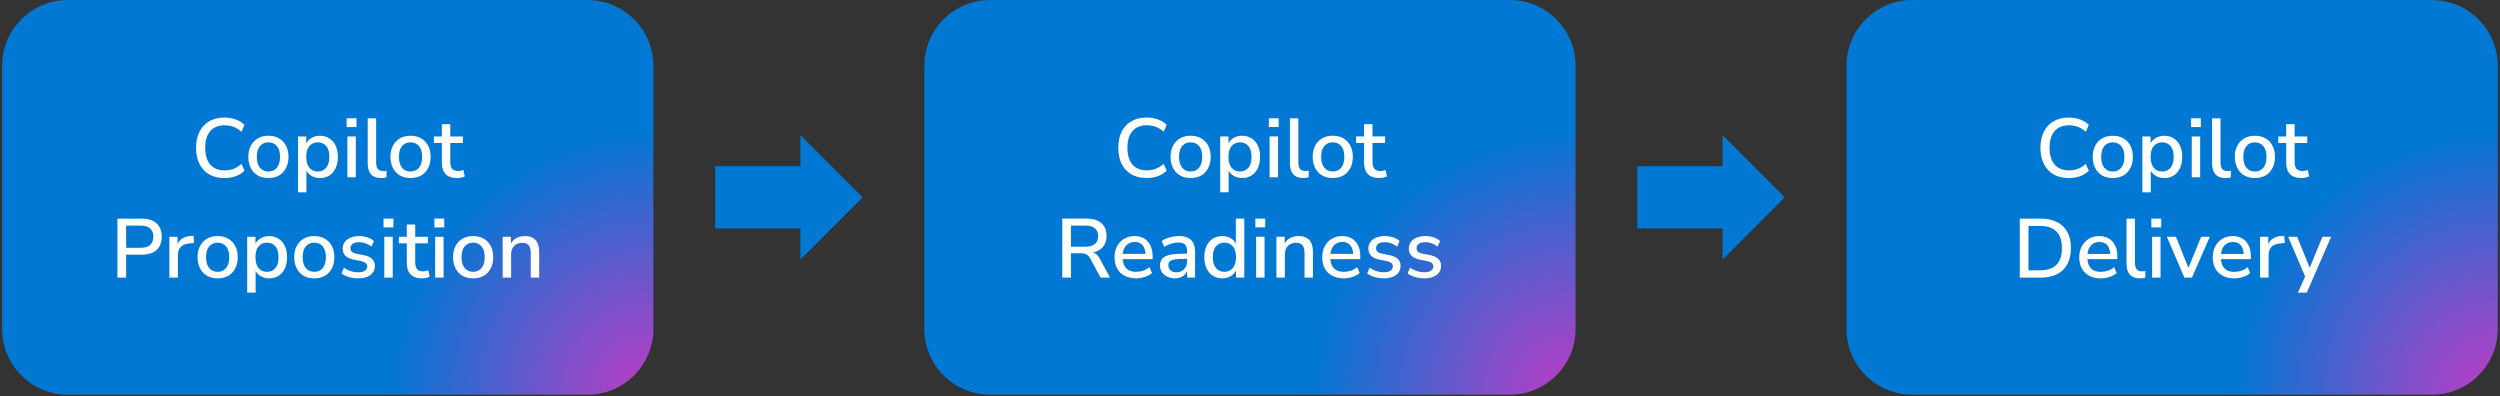 <svg version="1.1" viewBox="0.0 0.0 717.675 113.79" fill="none" stroke="none" stroke-linecap="square" stroke-miterlimit="10" xmlns:xlink="http://www.w3.org/1999/xlink" xmlns="http://www.w3.org/2000/svg"><rect x="0.0" y="0.0" width="717.675" height="113.79" fill="#333333" stroke="none"/><clipPath id="p.0"><path d="m0 0l717.675 0l0 113.79l-717.675 0l0 -113.79z" clip-rule="nonzero"/></clipPath><g clip-path="url(#p.0)"><path fill="#000000" fill-opacity="0.0" d="m0 0l717.675 0l0 113.79l-717.675 0z" fill-rule="evenodd"/><defs><radialGradient id="p.1" gradientUnits="userSpaceOnUse" gradientTransform="matrix(14.785 0.0 0.0 14.785 0.0 0.0)" spreadMethod="pad" cx="12.686" cy="7.663" fx="12.686" fy="7.663" r="14.785"><stop offset="0.0" stop-color="#c03bc4"/><stop offset="0.35" stop-color="#0078d4"/><stop offset="1.0" stop-color="#0078d4"/></radialGradient></defs><path fill="url(#p.1)" d="m0.606 18.889l0 0c0 -10.428 8.454 -18.882 18.882 -18.882l149.196 0c5.008 0 9.811 1.989 13.352 5.53c3.541 3.541 5.53 8.344 5.53 13.352l0 75.527c0 10.428 -8.454 18.882 -18.882 18.882l-149.196 0c-10.428 0 -18.882 -8.454 -18.882 -18.882z" fill-rule="evenodd"/><path fill="#ffffff" d="m64.441 51.111q-2.562 0 -4.391 -1.047q-1.812 -1.062 -2.797 -3.016q-0.969 -1.969 -0.969 -4.625q0 -2.672 0.969 -4.609q0.984 -1.953 2.797 -3.0q1.828 -1.062 4.391 -1.062q1.734 0 3.234 0.547q1.5 0.531 2.5 1.547l-0.859 1.984q-1.109 -0.984 -2.281 -1.422q-1.156 -0.438 -2.516 -0.438q-2.734 0 -4.172 1.688q-1.438 1.672 -1.438 4.766q0 3.094 1.438 4.797q1.438 1.688 4.172 1.688q1.359 0 2.516 -0.438q1.172 -0.453 2.281 -1.438l0.859 1.984q-1.0 1.016 -2.5 1.562q-1.5 0.531 -3.234 0.531zm12.634 0q-1.781 0 -3.062 -0.734q-1.281 -0.75 -2.0 -2.125q-0.719 -1.375 -0.719 -3.219q0 -1.875 0.719 -3.219q0.719 -1.359 2.0 -2.094q1.281 -0.75 3.062 -0.75q1.75 0 3.031 0.75q1.281 0.734 2.0 2.109q0.719 1.359 0.719 3.203q0 1.844 -0.719 3.219q-0.719 1.375 -2.0 2.125q-1.281 0.734 -3.031 0.734zm-0.031 -1.875q1.516 0 2.422 -1.078q0.922 -1.078 0.922 -3.125q0 -2.062 -0.922 -3.109q-0.906 -1.062 -2.422 -1.062q-1.484 0 -2.406 1.062q-0.906 1.047 -0.906 3.109q0 2.047 0.906 3.125q0.922 1.078 2.406 1.078zm8.497 5.969l0 -16.031l2.375 0l0 2.641l-0.266 0q0.391 -1.297 1.516 -2.062q1.125 -0.781 2.656 -0.781q1.562 0 2.719 0.75q1.172 0.734 1.812 2.078q0.641 1.344 0.641 3.234q0 1.844 -0.641 3.234q-0.641 1.375 -1.797 2.109q-1.141 0.734 -2.734 0.734q-1.5 0 -2.641 -0.766q-1.125 -0.766 -1.5 -2.047l0.281 0l0 6.906l-2.422 0zm5.688 -5.969q1.516 0 2.406 -1.078q0.906 -1.078 0.906 -3.125q0 -2.062 -0.906 -3.109q-0.891 -1.062 -2.406 -1.062q-1.484 0 -2.406 1.062q-0.906 1.047 -0.906 3.109q0 2.047 0.906 3.125q0.922 1.078 2.406 1.078zm8.278 -12.766l0 -2.516l2.828 0l0 2.516l-2.828 0zm0.219 14.422l0 -11.719l2.422 0l0 11.719l-2.422 0zm9.644 0.219q-1.922 0 -2.875 -1.094q-0.938 -1.094 -0.938 -3.156l0 -12.891l2.422 0l0 12.75q0 0.766 0.219 1.312q0.219 0.531 0.641 0.797q0.438 0.266 1.094 0.266q0.281 0 0.547 -0.016q0.266 -0.031 0.5 -0.109l-0.047 1.953q-0.406 0.094 -0.797 0.141q-0.375 0.047 -0.766 0.047zm8.505 0q-1.781 0 -3.062 -0.734q-1.281 -0.75 -2.0 -2.125q-0.719 -1.375 -0.719 -3.219q0 -1.875 0.719 -3.219q0.719 -1.359 2.0 -2.094q1.281 -0.75 3.062 -0.75q1.75 0 3.031 0.75q1.281 0.734 2.0 2.109q0.719 1.359 0.719 3.203q0 1.844 -0.719 3.219q-0.719 1.375 -2.0 2.125q-1.281 0.734 -3.031 0.734zm-0.031 -1.875q1.516 0 2.422 -1.078q0.922 -1.078 0.922 -3.125q0 -2.062 -0.922 -3.109q-0.906 -1.062 -2.422 -1.062q-1.484 0 -2.406 1.062q-0.906 1.047 -0.906 3.109q0 2.047 0.906 3.125q0.922 1.078 2.406 1.078zm13.377 1.875q-2.188 0 -3.281 -1.125q-1.094 -1.141 -1.094 -3.266l0 -5.672l-2.281 0l0 -1.875l2.281 0l0 -3.516l2.422 0l0 3.516l3.625 0l0 1.875l-3.625 0l0 5.469q0 1.281 0.531 1.938q0.547 0.641 1.781 0.641q0.359 0 0.719 -0.094q0.375 -0.094 0.734 -0.203l0.391 1.828q-0.359 0.219 -1.0 0.344q-0.641 0.141 -1.203 0.141z" fill-rule="nonzero"/><path fill="#ffffff" d="m33.715 79.692l0 -16.922l7.0 0q1.859 0 3.125 0.609q1.281 0.609 1.938 1.766q0.656 1.156 0.656 2.781q0 1.641 -0.656 2.812q-0.656 1.156 -1.938 1.766q-1.266 0.609 -3.125 0.609l-4.5 0l0 6.578l-2.5 0zm2.5 -8.562l4.141 0q1.812 0 2.734 -0.797q0.922 -0.812 0.922 -2.406q0 -1.547 -0.922 -2.344q-0.922 -0.812 -2.734 -0.812l-4.141 0l0 6.359zm12.402 8.562l0 -11.719l2.359 0l0 2.812l-0.25 0q0.391 -1.438 1.375 -2.172q1.0 -0.75 2.656 -0.875l0.797 -0.047l0.172 2.062l-1.469 0.141q-1.562 0.156 -2.375 1.0q-0.812 0.828 -0.812 2.297l0 6.5l-2.453 0zm13.878 0.219q-1.781 0 -3.062 -0.734q-1.281 -0.75 -2.0 -2.125q-0.719 -1.375 -0.719 -3.219q0 -1.875 0.719 -3.219q0.719 -1.359 2.0 -2.094q1.281 -0.75 3.062 -0.75q1.75 0 3.031 0.75q1.281 0.734 2.0 2.109q0.719 1.359 0.719 3.203q0 1.844 -0.719 3.219q-0.719 1.375 -2.0 2.125q-1.281 0.734 -3.031 0.734zm-0.031 -1.875q1.516 0 2.422 -1.078q0.922 -1.078 0.922 -3.125q0 -2.062 -0.922 -3.109q-0.906 -1.062 -2.422 -1.062q-1.484 0 -2.406 1.062q-0.906 1.047 -0.906 3.109q0 2.047 0.906 3.125q0.922 1.078 2.406 1.078zm8.497 5.969l0 -16.031l2.375 0l0 2.641l-0.266 0q0.391 -1.297 1.516 -2.062q1.125 -0.781 2.656 -0.781q1.562 0 2.719 0.75q1.172 0.734 1.812 2.078q0.641 1.344 0.641 3.234q0 1.844 -0.641 3.234q-0.641 1.375 -1.797 2.109q-1.141 0.734 -2.734 0.734q-1.5 0 -2.641 -0.766q-1.125 -0.766 -1.5 -2.047l0.281 0l0 6.906l-2.422 0zm5.688 -5.969q1.516 0 2.406 -1.078q0.906 -1.078 0.906 -3.125q0 -2.062 -0.906 -3.109q-0.891 -1.062 -2.406 -1.062q-1.484 0 -2.406 1.062q-0.906 1.047 -0.906 3.109q0 2.047 0.906 3.125q0.922 1.078 2.406 1.078zm13.59 1.875q-1.781 0 -3.062 -0.734q-1.281 -0.75 -2.0 -2.125q-0.719 -1.375 -0.719 -3.219q0 -1.875 0.719 -3.219q0.719 -1.359 2.0 -2.094q1.281 -0.75 3.062 -0.75q1.75 0 3.031 0.75q1.281 0.734 2.0 2.109q0.719 1.359 0.719 3.203q0 1.844 -0.719 3.219q-0.719 1.375 -2.0 2.125q-1.281 0.734 -3.031 0.734zm-0.031 -1.875q1.516 0 2.422 -1.078q0.922 -1.078 0.922 -3.125q0 -2.062 -0.922 -3.109q-0.906 -1.062 -2.422 -1.062q-1.484 0 -2.406 1.062q-0.906 1.047 -0.906 3.109q0 2.047 0.906 3.125q0.922 1.078 2.406 1.078zm12.607 1.875q-0.938 0 -1.828 -0.172q-0.891 -0.172 -1.641 -0.484q-0.734 -0.312 -1.312 -0.766l0.703 -1.625q0.594 0.406 1.266 0.703q0.672 0.297 1.406 0.453q0.734 0.141 1.422 0.141q1.281 0 1.922 -0.453q0.656 -0.469 0.656 -1.234q0 -0.625 -0.438 -0.969q-0.438 -0.344 -1.297 -0.547l-2.281 -0.453q-1.484 -0.312 -2.25 -1.094q-0.766 -0.797 -0.766 -2.016q0 -1.109 0.594 -1.922q0.594 -0.828 1.672 -1.266q1.094 -0.438 2.5 -0.438q0.812 0 1.578 0.172q0.781 0.156 1.453 0.469q0.688 0.312 1.172 0.797l-0.703 1.625q-0.453 -0.406 -1.047 -0.688q-0.578 -0.297 -1.203 -0.453q-0.625 -0.156 -1.25 -0.156q-1.266 0 -1.906 0.469q-0.641 0.469 -0.641 1.266q0 0.594 0.391 0.984q0.391 0.375 1.203 0.547l2.281 0.453q1.562 0.312 2.359 1.062q0.797 0.75 0.797 2.016q0 1.109 -0.594 1.922q-0.594 0.812 -1.688 1.234q-1.094 0.422 -2.531 0.422zm7.288 -14.641l0 -2.516l2.828 0l0 2.516l-2.828 0zm0.219 14.422l0 -11.719l2.422 0l0 11.719l-2.422 0zm10.832 0.219q-2.188 0 -3.281 -1.125q-1.094 -1.141 -1.094 -3.266l0 -5.672l-2.281 0l0 -1.875l2.281 0l0 -3.516l2.422 0l0 3.516l3.625 0l0 1.875l-3.625 0l0 5.469q0 1.281 0.531 1.938q0.547 0.641 1.781 0.641q0.359 0 0.719 -0.094q0.375 -0.094 0.734 -0.203l0.391 1.828q-0.359 0.219 -1.0 0.344q-0.641 0.141 -1.203 0.141zm3.541 -14.641l0 -2.516l2.828 0l0 2.516l-2.828 0zm0.219 14.422l0 -11.719l2.422 0l0 11.719l-2.422 0zm10.926 0.219q-1.781 0 -3.062 -0.734q-1.281 -0.75 -2.0 -2.125q-0.719 -1.375 -0.719 -3.219q0 -1.875 0.719 -3.219q0.719 -1.359 2.0 -2.094q1.281 -0.75 3.062 -0.75q1.75 0 3.031 0.75q1.281 0.734 2.0 2.109q0.719 1.359 0.719 3.203q0 1.844 -0.719 3.219q-0.719 1.375 -2.0 2.125q-1.281 0.734 -3.031 0.734zm-0.031 -1.875q1.516 0 2.422 -1.078q0.922 -1.078 0.922 -3.125q0 -2.062 -0.922 -3.109q-0.906 -1.062 -2.422 -1.062q-1.484 0 -2.406 1.062q-0.906 1.047 -0.906 3.109q0 2.047 0.906 3.125q0.922 1.078 2.406 1.078zm8.497 1.656l0 -11.719l2.359 0l0 2.5l-0.266 0q0.516 -1.344 1.641 -2.016q1.141 -0.688 2.609 -0.688q1.391 0 2.312 0.516q0.922 0.516 1.375 1.562q0.453 1.031 0.453 2.625l0 7.219l-2.422 0l0 -7.078q0 -1.016 -0.266 -1.641q-0.266 -0.641 -0.797 -0.953q-0.516 -0.312 -1.359 -0.312q-0.953 0 -1.688 0.406q-0.734 0.406 -1.141 1.188q-0.391 0.766 -0.391 1.766l0 6.625l-2.422 0z" fill-rule="nonzero"/><path fill="#0078d4" d="m205.276 47.709l24.488 0l0 -8.937l17.874 17.874l-17.874 17.874l0 -8.937l-24.488 0z" fill-rule="evenodd"/><defs><radialGradient id="p.2" gradientUnits="userSpaceOnUse" gradientTransform="matrix(14.785 0.0 0.0 14.785 0.0 0.0)" spreadMethod="pad" cx="48.496" cy="7.663" fx="48.496" fy="7.663" r="14.785"><stop offset="0.0" stop-color="#c03bc4"/><stop offset="0.35" stop-color="#0078d4"/><stop offset="1.0" stop-color="#0078d4"/></radialGradient></defs><path fill="url(#p.2)" d="m530.067 18.889l0 0c0 -10.428 8.454 -18.882 18.882 -18.882l149.196 0c5.008 0 9.811 1.989 13.352 5.53c3.541 3.541 5.531 8.344 5.531 13.352l0 75.527c0 10.428 -8.454 18.882 -18.882 18.882l-149.196 0c-10.428 0 -18.882 -8.454 -18.882 -18.882z" fill-rule="evenodd"/><path fill="#ffffff" d="m593.902 51.111q-2.562 0 -4.391 -1.047q-1.812 -1.062 -2.797 -3.016q-0.969 -1.969 -0.969 -4.625q0 -2.672 0.969 -4.609q0.984 -1.953 2.797 -3.0q1.828 -1.062 4.391 -1.062q1.734 0 3.234 0.547q1.5 0.531 2.5 1.547l-0.859 1.984q-1.109 -0.984 -2.281 -1.422q-1.156 -0.438 -2.516 -0.438q-2.734 0 -4.172 1.688q-1.438 1.672 -1.438 4.766q0 3.094 1.438 4.797q1.438 1.688 4.172 1.688q1.359 0 2.516 -0.438q1.172 -0.453 2.281 -1.438l0.859 1.984q-1.0 1.016 -2.5 1.562q-1.5 0.531 -3.234 0.531zm12.634 0q-1.781 0 -3.062 -0.734q-1.281 -0.75 -2.0 -2.125q-0.719 -1.375 -0.719 -3.219q0 -1.875 0.719 -3.219q0.719 -1.359 2.0 -2.094q1.281 -0.75 3.062 -0.75q1.75 0 3.031 0.75q1.281 0.734 2.0 2.109q0.719 1.359 0.719 3.203q0 1.844 -0.719 3.219q-0.719 1.375 -2.0 2.125q-1.281 0.734 -3.031 0.734zm-0.031 -1.875q1.516 0 2.422 -1.078q0.922 -1.078 0.922 -3.125q0 -2.062 -0.922 -3.109q-0.906 -1.062 -2.422 -1.062q-1.484 0 -2.406 1.062q-0.906 1.047 -0.906 3.109q0 2.047 0.906 3.125q0.922 1.078 2.406 1.078zm8.497 5.969l0 -16.031l2.375 0l0 2.641l-0.266 0q0.391 -1.297 1.516 -2.062q1.125 -0.781 2.656 -0.781q1.562 0 2.719 0.75q1.172 0.734 1.812 2.078q0.641 1.344 0.641 3.234q0 1.844 -0.641 3.234q-0.641 1.375 -1.797 2.109q-1.141 0.734 -2.734 0.734q-1.5 0 -2.641 -0.766q-1.125 -0.766 -1.5 -2.047l0.281 0l0 6.906l-2.422 0zm5.688 -5.969q1.516 0 2.406 -1.078q0.906 -1.078 0.906 -3.125q0 -2.062 -0.906 -3.109q-0.891 -1.062 -2.406 -1.062q-1.484 0 -2.406 1.062q-0.906 1.047 -0.906 3.109q0 2.047 0.906 3.125q0.922 1.078 2.406 1.078zm8.278 -12.766l0 -2.516l2.828 0l0 2.516l-2.828 0zm0.219 14.422l0 -11.719l2.422 0l0 11.719l-2.422 0zm9.644 0.219q-1.922 0 -2.875 -1.094q-0.938 -1.094 -0.938 -3.156l0 -12.891l2.422 0l0 12.75q0 0.766 0.219 1.312q0.219 0.531 0.641 0.797q0.438 0.266 1.094 0.266q0.281 0 0.547 -0.016q0.266 -0.031 0.5 -0.109l-0.047 1.953q-0.406 0.094 -0.797 0.141q-0.375 0.047 -0.766 0.047zm8.505 0q-1.781 0 -3.062 -0.734q-1.281 -0.75 -2.0 -2.125q-0.719 -1.375 -0.719 -3.219q0 -1.875 0.719 -3.219q0.719 -1.359 2.0 -2.094q1.281 -0.75 3.062 -0.75q1.75 0 3.031 0.75q1.281 0.734 2.0 2.109q0.719 1.359 0.719 3.203q0 1.844 -0.719 3.219q-0.719 1.375 -2.0 2.125q-1.281 0.734 -3.031 0.734zm-0.031 -1.875q1.516 0 2.422 -1.078q0.922 -1.078 0.922 -3.125q0 -2.062 -0.922 -3.109q-0.906 -1.062 -2.422 -1.062q-1.484 0 -2.406 1.062q-0.906 1.047 -0.906 3.109q0 2.047 0.906 3.125q0.922 1.078 2.406 1.078zm13.377 1.875q-2.188 0 -3.281 -1.125q-1.094 -1.141 -1.094 -3.266l0 -5.672l-2.281 0l0 -1.875l2.281 0l0 -3.516l2.422 0l0 3.516l3.625 0l0 1.875l-3.625 0l0 5.469q0 1.281 0.531 1.938q0.547 0.641 1.781 0.641q0.359 0 0.719 -0.094q0.375 -0.094 0.734 -0.203l0.391 1.828q-0.359 0.219 -1.0 0.344q-0.641 0.141 -1.203 0.141z" fill-rule="nonzero"/><path fill="#ffffff" d="m579.82 79.692l0 -16.922l5.969 0q2.797 0 4.734 0.984q1.938 0.969 2.953 2.859q1.031 1.875 1.031 4.609q0 2.734 -1.031 4.625q-1.016 1.875 -2.953 2.859q-1.938 0.984 -4.734 0.984l-5.969 0zm2.5 -2.094l3.328 0q3.141 0 4.703 -1.594q1.562 -1.594 1.562 -4.781q0 -3.188 -1.578 -4.766q-1.562 -1.594 -4.688 -1.594l-3.328 0l0 12.734zm20.758 2.312q-1.922 0 -3.312 -0.734q-1.375 -0.734 -2.125 -2.078q-0.75 -1.359 -0.75 -3.234q0 -1.828 0.734 -3.188q0.75 -1.375 2.047 -2.141q1.297 -0.766 2.953 -0.766q1.625 0 2.781 0.703q1.172 0.703 1.797 2.0q0.625 1.297 0.625 3.094l0 0.828l-9.031 0l0 -1.5l7.391 0l-0.406 0.344q0 -1.797 -0.797 -2.781q-0.781 -0.984 -2.266 -0.984q-1.125 0 -1.906 0.531q-0.781 0.516 -1.188 1.453q-0.406 0.938 -0.406 2.188l0 0.141q0 1.391 0.438 2.344q0.438 0.953 1.297 1.438q0.875 0.469 2.141 0.469q1.016 0 1.984 -0.312q0.969 -0.328 1.844 -1.031l0.719 1.688q-0.797 0.719 -2.047 1.125q-1.25 0.406 -2.516 0.406zm11.2 0q-1.922 0 -2.875 -1.094q-0.938 -1.094 -0.938 -3.156l0 -12.891l2.422 0l0 12.75q0 0.766 0.219 1.312q0.219 0.531 0.641 0.797q0.438 0.266 1.094 0.266q0.281 0 0.547 -0.016q0.266 -0.031 0.5 -0.109l-0.047 1.953q-0.406 0.094 -0.797 0.141q-0.375 0.047 -0.766 0.047zm3.313 -14.641l0 -2.516l2.828 0l0 2.516l-2.828 0zm0.219 14.422l0 -11.719l2.422 0l0 11.719l-2.422 0zm9.269 0l-5.047 -11.719l2.625 0l3.906 9.734l-0.672 0l4.0 -9.734l2.484 0l-5.125 11.719l-2.172 0zm14.326 0.219q-1.922 0 -3.312 -0.734q-1.375 -0.734 -2.125 -2.078q-0.75 -1.359 -0.75 -3.234q0 -1.828 0.734 -3.188q0.75 -1.375 2.047 -2.141q1.297 -0.766 2.953 -0.766q1.625 0 2.781 0.703q1.172 0.703 1.797 2.0q0.625 1.297 0.625 3.094l0 0.828l-9.031 0l0 -1.5l7.391 0l-0.406 0.344q0 -1.797 -0.797 -2.781q-0.781 -0.984 -2.266 -0.984q-1.125 0 -1.906 0.531q-0.781 0.516 -1.188 1.453q-0.406 0.938 -0.406 2.188l0 0.141q0 1.391 0.438 2.344q0.438 0.953 1.297 1.438q0.875 0.469 2.141 0.469q1.016 0 1.984 -0.312q0.969 -0.328 1.844 -1.031l0.719 1.688q-0.797 0.719 -2.047 1.125q-1.25 0.406 -2.516 0.406zm7.388 -0.219l0 -11.719l2.359 0l0 2.812l-0.25 0q0.391 -1.438 1.375 -2.172q1.0 -0.75 2.656 -0.875l0.797 -0.047l0.172 2.062l-1.469 0.141q-1.562 0.156 -2.375 1.0q-0.812 0.828 -0.812 2.297l0 6.5l-2.453 0zm10.875 4.312l2.297 -5.125l0 1.031l-5.109 -11.938l2.594 0l3.938 9.734l-0.672 0l3.984 -9.734l2.5 0l-6.984 16.031l-2.547 0z" fill-rule="nonzero"/><path fill="#0078d4" d="m470.007 47.709l24.488 0l0 -8.937l17.874 17.874l-17.874 17.874l0 -8.937l-24.488 0z" fill-rule="evenodd"/><defs><radialGradient id="p.3" gradientUnits="userSpaceOnUse" gradientTransform="matrix(14.785 0.0 0.0 14.785 0.0 0.0)" spreadMethod="pad" cx="30.591" cy="7.662" fx="30.591" fy="7.662" r="14.785"><stop offset="0.0" stop-color="#c03bc4"/><stop offset="0.35" stop-color="#0078d4"/><stop offset="1.0" stop-color="#0078d4"/></radialGradient></defs><path fill="url(#p.3)" d="m265.343 18.881l0 0c0 -10.428 8.454 -18.882 18.882 -18.882l149.196 0c5.008 0 9.811 1.989 13.352 5.53c3.541 3.541 5.53 8.344 5.53 13.352l0 75.527c0 10.428 -8.454 18.882 -18.882 18.882l-149.196 0c-10.428 0 -18.882 -8.454 -18.882 -18.882z" fill-rule="evenodd"/><path fill="#ffffff" d="m329.178 51.103q-2.562 0 -4.391 -1.047q-1.812 -1.062 -2.797 -3.016q-0.969 -1.969 -0.969 -4.625q0 -2.672 0.969 -4.609q0.984 -1.953 2.797 -3.0q1.828 -1.062 4.391 -1.062q1.734 0 3.234 0.547q1.5 0.531 2.5 1.547l-0.859 1.984q-1.109 -0.984 -2.281 -1.422q-1.156 -0.438 -2.516 -0.438q-2.734 0 -4.172 1.688q-1.438 1.672 -1.438 4.766q0 3.094 1.438 4.797q1.438 1.688 4.172 1.688q1.359 0 2.516 -0.438q1.172 -0.453 2.281 -1.438l0.859 1.984q-1.0 1.016 -2.5 1.562q-1.5 0.531 -3.234 0.531zm12.634 0q-1.781 0 -3.062 -0.734q-1.281 -0.75 -2.0 -2.125q-0.719 -1.375 -0.719 -3.219q0 -1.875 0.719 -3.219q0.719 -1.359 2.0 -2.094q1.281 -0.75 3.062 -0.75q1.75 0 3.031 0.75q1.281 0.734 2.0 2.109q0.719 1.359 0.719 3.203q0 1.844 -0.719 3.219q-0.719 1.375 -2.0 2.125q-1.281 0.734 -3.031 0.734zm-0.031 -1.875q1.516 0 2.422 -1.078q0.922 -1.078 0.922 -3.125q0 -2.062 -0.922 -3.109q-0.906 -1.062 -2.422 -1.062q-1.484 0 -2.406 1.062q-0.906 1.047 -0.906 3.109q0 2.047 0.906 3.125q0.922 1.078 2.406 1.078zm8.497 5.969l0 -16.031l2.375 0l0 2.641l-0.266 0q0.391 -1.297 1.516 -2.062q1.125 -0.781 2.656 -0.781q1.562 0 2.719 0.75q1.172 0.734 1.812 2.078q0.641 1.344 0.641 3.234q0 1.844 -0.641 3.234q-0.641 1.375 -1.797 2.109q-1.141 0.734 -2.734 0.734q-1.5 0 -2.641 -0.766q-1.125 -0.766 -1.5 -2.047l0.281 0l0 6.906l-2.422 0zm5.688 -5.969q1.516 0 2.406 -1.078q0.906 -1.078 0.906 -3.125q0 -2.062 -0.906 -3.109q-0.891 -1.062 -2.406 -1.062q-1.484 0 -2.406 1.062q-0.906 1.047 -0.906 3.109q0 2.047 0.906 3.125q0.922 1.078 2.406 1.078zm8.278 -12.766l0 -2.516l2.828 0l0 2.516l-2.828 0zm0.219 14.422l0 -11.719l2.422 0l0 11.719l-2.422 0zm9.644 0.219q-1.922 0 -2.875 -1.094q-0.938 -1.094 -0.938 -3.156l0 -12.891l2.422 0l0 12.75q0 0.766 0.219 1.312q0.219 0.531 0.641 0.797q0.438 0.266 1.094 0.266q0.281 0 0.547 -0.016q0.266 -0.031 0.5 -0.109l-0.047 1.953q-0.406 0.094 -0.797 0.141q-0.375 0.047 -0.766 0.047zm8.505 0q-1.781 0 -3.062 -0.734q-1.281 -0.75 -2.0 -2.125q-0.719 -1.375 -0.719 -3.219q0 -1.875 0.719 -3.219q0.719 -1.359 2.0 -2.094q1.281 -0.75 3.062 -0.75q1.75 0 3.031 0.75q1.281 0.734 2.0 2.109q0.719 1.359 0.719 3.203q0 1.844 -0.719 3.219q-0.719 1.375 -2.0 2.125q-1.281 0.734 -3.031 0.734zm-0.031 -1.875q1.516 0 2.422 -1.078q0.922 -1.078 0.922 -3.125q0 -2.062 -0.922 -3.109q-0.906 -1.062 -2.422 -1.062q-1.484 0 -2.406 1.062q-0.906 1.047 -0.906 3.109q0 2.047 0.906 3.125q0.922 1.078 2.406 1.078zm13.377 1.875q-2.188 0 -3.281 -1.125q-1.094 -1.141 -1.094 -3.266l0 -5.672l-2.281 0l0 -1.875l2.281 0l0 -3.516l2.422 0l0 3.516l3.625 0l0 1.875l-3.625 0l0 5.469q0 1.281 0.531 1.938q0.547 0.641 1.781 0.641q0.359 0 0.719 -0.094q0.375 -0.094 0.734 -0.203l0.391 1.828q-0.359 0.219 -1.0 0.344q-0.641 0.141 -1.203 0.141z" fill-rule="nonzero"/><path fill="#ffffff" d="m304.944 79.684l0 -16.922l7.0 0q2.75 0 4.234 1.297q1.484 1.297 1.484 3.672q0 1.531 -0.672 2.641q-0.672 1.109 -1.953 1.688q-1.281 0.562 -3.094 0.562l0.219 -0.328l0.625 0q0.969 0 1.672 0.484q0.703 0.469 1.281 1.531l2.938 5.375l-2.75 0l-2.922 -5.406q-0.328 -0.625 -0.734 -0.969q-0.391 -0.344 -0.906 -0.469q-0.516 -0.141 -1.219 -0.141l-2.703 0l0 6.984l-2.5 0zm2.5 -8.859l4.094 0q1.828 0 2.766 -0.766q0.938 -0.766 0.938 -2.281q0 -1.484 -0.938 -2.25q-0.938 -0.766 -2.766 -0.766l-4.094 0l0 6.062zm18.694 9.078q-1.922 0 -3.312 -0.734q-1.375 -0.734 -2.125 -2.078q-0.75 -1.359 -0.75 -3.234q0 -1.828 0.734 -3.188q0.75 -1.375 2.047 -2.141q1.297 -0.766 2.953 -0.766q1.625 0 2.781 0.703q1.172 0.703 1.797 2.0q0.625 1.297 0.625 3.094l0 0.828l-9.031 0l0 -1.5l7.391 0l-0.406 0.344q0 -1.797 -0.797 -2.781q-0.781 -0.984 -2.266 -0.984q-1.125 0 -1.906 0.531q-0.781 0.516 -1.188 1.453q-0.406 0.938 -0.406 2.188l0 0.141q0 1.391 0.438 2.344q0.438 0.953 1.297 1.438q0.875 0.469 2.141 0.469q1.016 0 1.984 -0.312q0.969 -0.328 1.844 -1.031l0.719 1.688q-0.797 0.719 -2.047 1.125q-1.25 0.406 -2.516 0.406zm11.138 0q-1.234 0 -2.203 -0.484q-0.969 -0.484 -1.531 -1.297q-0.547 -0.812 -0.547 -1.844q0 -1.297 0.656 -2.047q0.672 -0.766 2.188 -1.078q1.531 -0.328 4.125 -0.328l1.125 0l0 1.484l-1.109 0q-1.297 0 -2.188 0.094q-0.875 0.094 -1.406 0.297q-0.531 0.203 -0.766 0.562q-0.219 0.359 -0.219 0.875q0 0.906 0.625 1.469q0.625 0.562 1.719 0.562q0.891 0 1.562 -0.422q0.672 -0.422 1.062 -1.141q0.406 -0.719 0.406 -1.656l0 -2.75q0 -1.375 -0.578 -1.969q-0.578 -0.609 -1.891 -0.609q-1.016 0 -2.031 0.312q-1.0 0.297 -2.047 0.938l-0.75 -1.703q0.625 -0.422 1.438 -0.734q0.812 -0.312 1.719 -0.484q0.906 -0.188 1.734 -0.188q1.609 0 2.656 0.5q1.047 0.5 1.547 1.531q0.5 1.031 0.5 2.672l0 7.219l-2.281 0l0 -2.609l0.219 0q-0.188 0.875 -0.703 1.516q-0.516 0.641 -1.281 0.984q-0.766 0.328 -1.75 0.328zm13.607 0q-1.547 0 -2.719 -0.734q-1.156 -0.734 -1.797 -2.109q-0.641 -1.391 -0.641 -3.234q0 -1.891 0.641 -3.234q0.641 -1.344 1.797 -2.078q1.172 -0.75 2.719 -0.75q1.531 0 2.641 0.75q1.125 0.75 1.5 2.031l-0.25 0l0 -7.781l2.422 0l0 16.922l-2.375 0l0 -2.641l0.234 0q-0.391 1.297 -1.5 2.078q-1.109 0.781 -2.672 0.781zm0.625 -1.875q1.484 0 2.391 -1.078q0.922 -1.078 0.922 -3.125q0 -2.062 -0.922 -3.109q-0.906 -1.062 -2.391 -1.062q-1.516 0 -2.438 1.062q-0.906 1.047 -0.906 3.109q0 2.047 0.906 3.125q0.922 1.078 2.438 1.078zm8.871 -12.766l0 -2.516l2.828 0l0 2.516l-2.828 0zm0.219 14.422l0 -11.719l2.422 0l0 11.719l-2.422 0zm5.832 0l0 -11.719l2.359 0l0 2.5l-0.266 0q0.516 -1.344 1.641 -2.016q1.141 -0.688 2.609 -0.688q1.391 0 2.312 0.516q0.922 0.516 1.375 1.562q0.453 1.031 0.453 2.625l0 7.219l-2.422 0l0 -7.078q0 -1.016 -0.266 -1.641q-0.266 -0.641 -0.797 -0.953q-0.516 -0.312 -1.359 -0.312q-0.953 0 -1.688 0.406q-0.734 0.406 -1.141 1.188q-0.391 0.766 -0.391 1.766l0 6.625l-2.422 0zm19.324 0.219q-1.922 0 -3.312 -0.734q-1.375 -0.734 -2.125 -2.078q-0.75 -1.359 -0.75 -3.234q0 -1.828 0.734 -3.188q0.75 -1.375 2.047 -2.141q1.297 -0.766 2.953 -0.766q1.625 0 2.781 0.703q1.172 0.703 1.797 2.0q0.625 1.297 0.625 3.094l0 0.828l-9.031 0l0 -1.5l7.391 0l-0.406 0.344q0 -1.797 -0.797 -2.781q-0.781 -0.984 -2.266 -0.984q-1.125 0 -1.906 0.531q-0.781 0.516 -1.188 1.453q-0.406 0.938 -0.406 2.188l0 0.141q0 1.391 0.438 2.344q0.438 0.953 1.297 1.438q0.875 0.469 2.141 0.469q1.016 0 1.984 -0.312q0.969 -0.328 1.844 -1.031l0.719 1.688q-0.797 0.719 -2.047 1.125q-1.25 0.406 -2.516 0.406zm11.497 0q-0.938 0 -1.828 -0.172q-0.891 -0.172 -1.641 -0.484q-0.734 -0.312 -1.312 -0.766l0.703 -1.625q0.594 0.406 1.266 0.703q0.672 0.297 1.406 0.453q0.734 0.141 1.422 0.141q1.281 0 1.922 -0.453q0.656 -0.469 0.656 -1.234q0 -0.625 -0.438 -0.969q-0.438 -0.344 -1.297 -0.547l-2.281 -0.453q-1.484 -0.312 -2.25 -1.094q-0.766 -0.797 -0.766 -2.016q0 -1.109 0.594 -1.922q0.594 -0.828 1.672 -1.266q1.094 -0.438 2.5 -0.438q0.812 0 1.578 0.172q0.781 0.156 1.453 0.469q0.688 0.312 1.172 0.797l-0.703 1.625q-0.453 -0.406 -1.047 -0.688q-0.578 -0.297 -1.203 -0.453q-0.625 -0.156 -1.25 -0.156q-1.266 0 -1.906 0.469q-0.641 0.469 -0.641 1.266q0 0.594 0.391 0.984q0.391 0.375 1.203 0.547l2.281 0.453q1.562 0.312 2.359 1.062q0.797 0.75 0.797 2.016q0 1.109 -0.594 1.922q-0.594 0.812 -1.688 1.234q-1.094 0.422 -2.531 0.422zm11.616 0q-0.938 0 -1.828 -0.172q-0.891 -0.172 -1.641 -0.484q-0.734 -0.312 -1.312 -0.766l0.703 -1.625q0.594 0.406 1.266 0.703q0.672 0.297 1.406 0.453q0.734 0.141 1.422 0.141q1.281 0 1.922 -0.453q0.656 -0.469 0.656 -1.234q0 -0.625 -0.438 -0.969q-0.438 -0.344 -1.297 -0.547l-2.281 -0.453q-1.484 -0.312 -2.25 -1.094q-0.766 -0.797 -0.766 -2.016q0 -1.109 0.594 -1.922q0.594 -0.828 1.672 -1.266q1.094 -0.438 2.5 -0.438q0.812 0 1.578 0.172q0.781 0.156 1.453 0.469q0.688 0.312 1.172 0.797l-0.703 1.625q-0.453 -0.406 -1.047 -0.688q-0.578 -0.297 -1.203 -0.453q-0.625 -0.156 -1.25 -0.156q-1.266 0 -1.906 0.469q-0.641 0.469 -0.641 1.266q0 0.594 0.391 0.984q0.391 0.375 1.203 0.547l2.281 0.453q1.562 0.312 2.359 1.062q0.797 0.75 0.797 2.016q0 1.109 -0.594 1.922q-0.594 0.812 -1.688 1.234q-1.094 0.422 -2.531 0.422z" fill-rule="nonzero"/></g></svg>